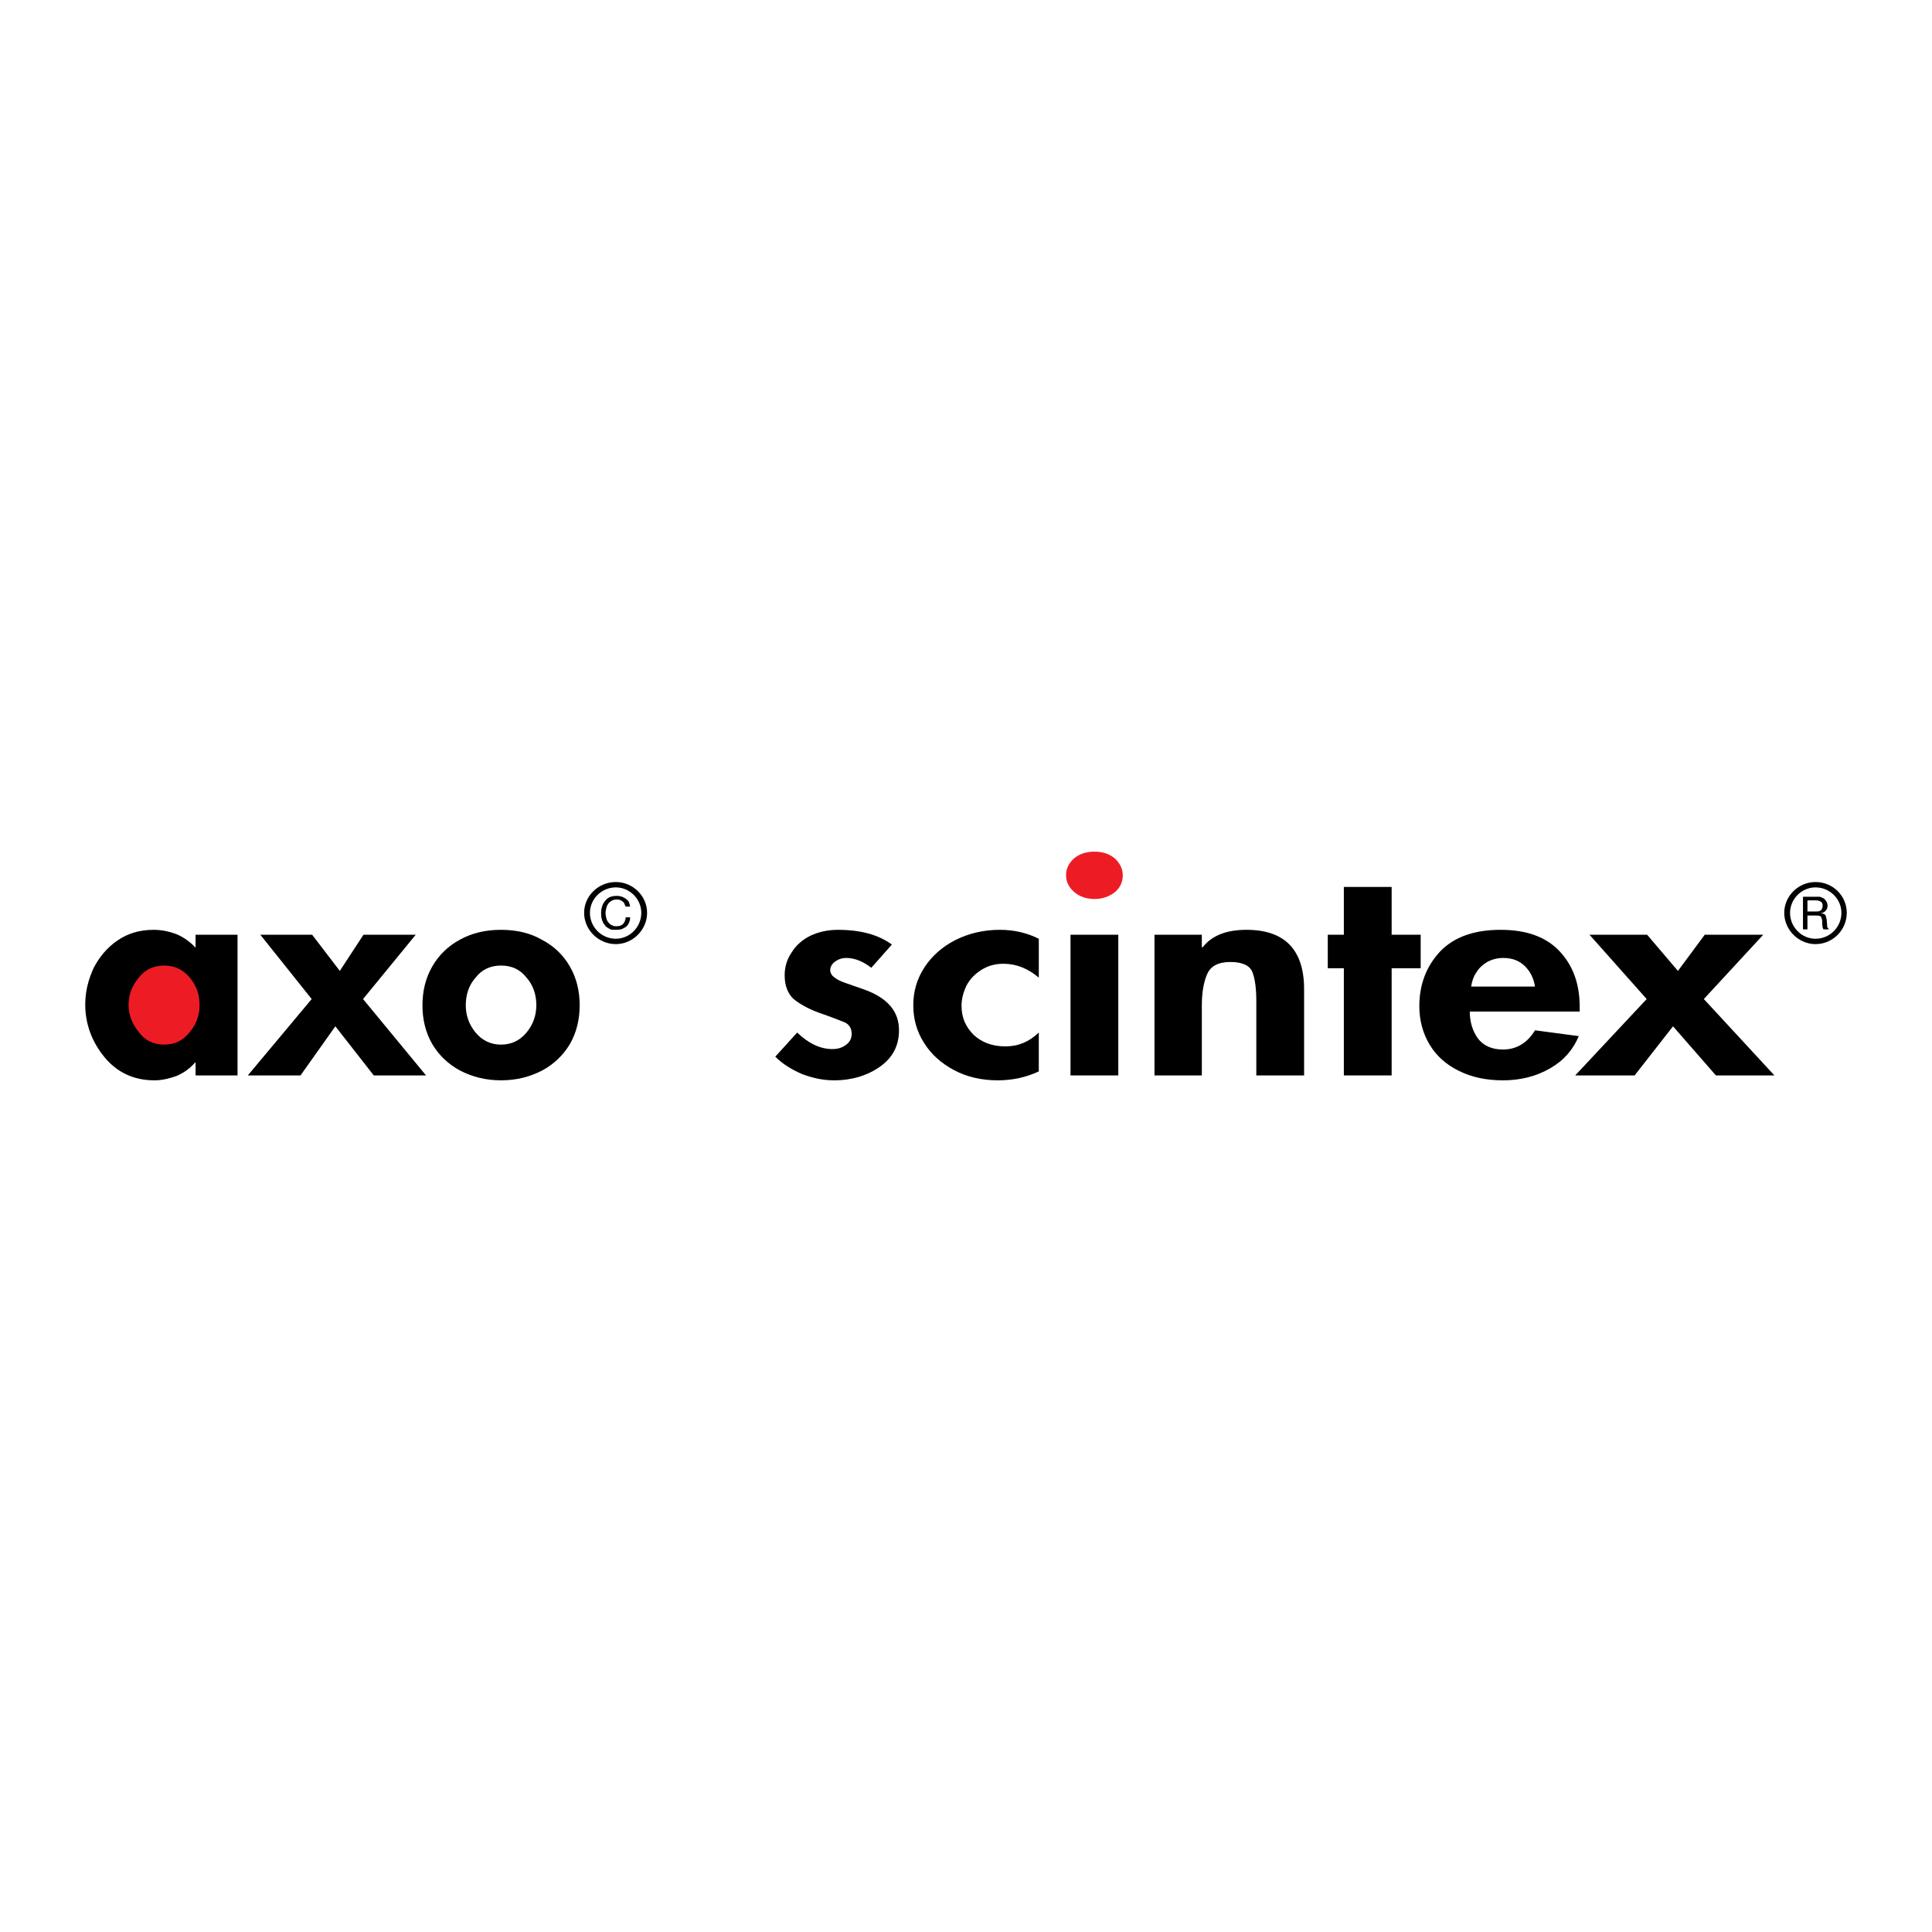 <?xml version="1.0" encoding="utf-8"?>
<!-- Generator: Adobe Illustrator 13.0.0, SVG Export Plug-In . SVG Version: 6.00 Build 14948)  -->
<!DOCTYPE svg PUBLIC "-//W3C//DTD SVG 1.0//EN" "http://www.w3.org/TR/2001/REC-SVG-20010904/DTD/svg10.dtd">
<svg version="1.0" id="Layer_1" xmlns="http://www.w3.org/2000/svg" xmlns:xlink="http://www.w3.org/1999/xlink" x="0px" y="0px"
	 width="192.756px" height="192.756px" viewBox="0 0 192.756 192.756" enable-background="new 0 0 192.756 192.756"
	 xml:space="preserve">
<g>
	<polygon fill-rule="evenodd" clip-rule="evenodd" fill="#FFFFFF" points="0,0 192.756,0 192.756,192.756 0,192.756 0,0 	"/>
	<polygon fill-rule="evenodd" clip-rule="evenodd" points="164.289,99.675 158.585,93.258 164.333,93.258 167.408,96.868 
		170.082,93.258 175.919,93.258 169.992,99.675 177.033,107.295 171.195,107.295 166.918,102.394 163.086,107.295 157.159,107.295 
		164.289,99.675 	"/>
	<path fill-rule="evenodd" clip-rule="evenodd" d="M146.776,98.428h6.372c-0.134-0.803-0.445-1.471-0.98-2.005
		c-0.579-0.58-1.292-0.847-2.184-0.847c-0.579,0-1.113,0.133-1.604,0.401c-0.446,0.268-0.803,0.579-1.069,1.025
		C146.999,97.447,146.865,97.893,146.776,98.428L146.776,98.428z M157.604,100.923h-10.962c0,1.025,0.268,1.916,0.802,2.674
		c0.535,0.713,1.382,1.114,2.496,1.114c1.381,0,2.45-0.669,3.208-1.917l4.367,0.58c-0.579,1.381-1.516,2.45-2.852,3.208
		c-1.382,0.802-2.941,1.203-4.724,1.203c-1.649,0-3.12-0.312-4.367-0.936c-1.292-0.624-2.272-1.515-2.941-2.629
		c-0.668-1.114-1.024-2.406-1.024-3.832c0-2.184,0.713-4.011,2.094-5.481c1.382-1.426,3.387-2.139,6.016-2.139
		c2.585,0,4.546,0.713,5.883,2.139c1.337,1.426,2.005,3.253,2.005,5.525V100.923L157.604,100.923z"/>
	<polygon fill-rule="evenodd" clip-rule="evenodd" points="138.845,96.601 138.845,107.295 134.076,107.295 134.076,96.601 
		132.473,96.601 132.473,93.258 134.076,93.258 134.076,88.49 138.845,88.49 138.845,93.258 141.741,93.258 141.741,96.601 
		138.845,96.601 	"/>
	<path fill-rule="evenodd" clip-rule="evenodd" d="M119.906,93.258v1.248h0.089c0.892-1.159,2.361-1.738,4.367-1.738
		c3.832,0,5.748,2.005,5.748,5.927v8.6h-4.768v-7.441c0-1.248-0.134-2.229-0.401-2.896c-0.268-0.624-0.98-0.98-2.184-0.98
		s-1.961,0.401-2.317,1.203c-0.356,0.803-0.534,1.872-0.534,3.164v6.951h-4.724V93.258H119.906L119.906,93.258z"/>
	<path fill-rule="evenodd" clip-rule="evenodd" fill="#ED1C24" d="M109.212,84.97c0.802,0,1.47,0.223,2.005,0.668
		c0.534,0.49,0.802,1.069,0.802,1.693c0,0.668-0.268,1.248-0.802,1.693c-0.579,0.446-1.248,0.668-2.005,0.668
		c-0.803,0-1.471-0.223-2.006-0.668c-0.534-0.445-0.847-1.024-0.847-1.693s0.268-1.203,0.803-1.693
		C107.696,85.193,108.365,84.97,109.212,84.97L109.212,84.97z"/>
	<polygon fill-rule="evenodd" clip-rule="evenodd" points="111.573,93.258 111.573,107.295 106.805,107.295 106.805,93.258 
		111.573,93.258 	"/>
	<path fill-rule="evenodd" clip-rule="evenodd" d="M103.642,93.66v3.876c-1.114-0.936-2.273-1.381-3.521-1.381
		c-0.892,0-1.604,0.223-2.229,0.624c-0.624,0.401-1.113,0.891-1.47,1.559c-0.312,0.669-0.49,1.337-0.49,2.006
		c0,1.158,0.401,2.095,1.203,2.896c0.802,0.758,1.872,1.158,3.165,1.158c1.292,0,2.361-0.445,3.342-1.381v3.877
		c-1.248,0.579-2.585,0.891-4.1,0.891c-1.649,0-3.12-0.356-4.367-1.024c-1.248-0.669-2.272-1.56-2.986-2.719
		c-0.713-1.114-1.069-2.361-1.069-3.743c0-1.381,0.356-2.629,1.114-3.788c0.757-1.158,1.782-2.049,3.075-2.718
		c1.337-0.668,2.808-1.025,4.456-1.025C101.19,92.768,102.482,93.081,103.642,93.66L103.642,93.66z"/>
	<path fill-rule="evenodd" clip-rule="evenodd" d="M88.981,94.239l-2.05,2.317c-0.802-0.624-1.648-0.98-2.495-0.98
		c-0.445,0-0.802,0.133-1.114,0.356c-0.312,0.223-0.49,0.535-0.49,0.847s0.178,0.58,0.445,0.757
		c0.268,0.223,0.668,0.401,1.203,0.579c0.535,0.179,1.114,0.401,1.783,0.624c2.317,0.847,3.431,2.184,3.431,4.055
		c0,1.516-0.624,2.719-1.872,3.61c-1.248,0.891-2.807,1.381-4.59,1.381c-1.114,0-2.139-0.223-3.208-0.624
		c-1.024-0.445-1.916-0.979-2.673-1.737l2.184-2.406c1.158,1.114,2.317,1.648,3.52,1.648c0.535,0,0.98-0.134,1.381-0.445
		c0.356-0.268,0.535-0.624,0.535-1.069c0-0.535-0.223-0.937-0.713-1.159c-0.446-0.178-1.337-0.534-2.629-0.98
		c-1.069-0.4-1.916-0.891-2.496-1.381c-0.535-0.535-0.847-1.293-0.847-2.317c0-0.847,0.223-1.604,0.713-2.317
		c0.445-0.713,1.069-1.248,1.871-1.648c0.758-0.356,1.693-0.58,2.718-0.58C85.862,92.768,87.644,93.258,88.981,94.239L88.981,94.239
		z"/>
	<path fill-rule="evenodd" clip-rule="evenodd" d="M179.885,89.471h1.292c0.179,0,0.312,0,0.401,0
		c0.089,0.045,0.223,0.089,0.312,0.134c0.133,0.044,0.223,0.178,0.312,0.312s0.134,0.268,0.134,0.445
		c0,0.223-0.089,0.401-0.223,0.535c-0.045,0.044-0.09,0.089-0.179,0.133c-0.044,0.045-0.178,0.045-0.312,0.089
		c0.178,0,0.312,0.044,0.4,0.089c0.045,0.044,0.09,0.089,0.135,0.134c0,0.089,0.044,0.178,0.089,0.401l0.044,0.49
		c0,0.179,0,0.268,0.045,0.312c0,0,0.045,0.044,0.089,0.089v0.089h-0.49c-0.044-0.044-0.044-0.044-0.044-0.089
		c-0.045-0.045-0.09-0.268-0.09-0.624c0,0,0-0.044,0-0.089c0-0.044,0-0.089,0-0.089c-0.044-0.134-0.044-0.223-0.089-0.312
		c-0.045-0.089-0.089-0.134-0.178-0.134c-0.045-0.044-0.224-0.044-0.49-0.044h-0.714v1.381h-0.445V89.471L179.885,89.471z
		 M180.33,90.941h0.758c0.179,0,0.312,0,0.446-0.044c0.089-0.044,0.178-0.089,0.223-0.178c0.044-0.089,0.089-0.223,0.089-0.357
		c0-0.178-0.045-0.312-0.179-0.401c-0.133-0.089-0.312-0.134-0.579-0.134h-0.758V90.941L180.33,90.941z"/>
	<path fill-rule="evenodd" clip-rule="evenodd" d="M181.133,88c1.738,0,3.119,1.381,3.119,3.075c0,1.693-1.381,3.119-3.119,3.119
		c-1.693,0-3.119-1.426-3.119-3.119C178.014,89.382,179.439,88,181.133,88L181.133,88z M181.133,88.535
		c1.426,0,2.585,1.158,2.585,2.54c0,1.426-1.159,2.584-2.585,2.584c-1.382,0-2.54-1.159-2.54-2.584
		C178.593,89.693,179.751,88.535,181.133,88.535L181.133,88.535z"/>
	<path fill-rule="evenodd" clip-rule="evenodd" d="M49.99,96.333c-1.07,0-1.917,0.401-2.54,1.203
		c-0.668,0.758-0.98,1.693-0.98,2.763c0,0.98,0.312,1.916,0.98,2.719c0.668,0.802,1.515,1.203,2.54,1.203
		c1.025,0,1.871-0.401,2.54-1.203c0.668-0.803,0.98-1.738,0.98-2.719c0-1.069-0.312-2.005-0.98-2.763
		C51.906,96.734,51.06,96.333,49.99,96.333L49.99,96.333z M49.99,92.768c1.515,0,2.896,0.312,4.055,0.98
		c1.204,0.624,2.139,1.515,2.808,2.674s0.98,2.451,0.98,3.876c0,1.427-0.312,2.719-0.98,3.877c-0.668,1.114-1.604,2.006-2.763,2.629
		c-1.203,0.624-2.54,0.98-4.099,0.98s-2.896-0.356-4.1-0.98c-1.158-0.623-2.094-1.515-2.762-2.629
		c-0.668-1.158-0.98-2.45-0.98-3.877c0-1.426,0.312-2.718,0.98-3.876c0.668-1.159,1.604-2.05,2.762-2.674
		C47.094,93.081,48.475,92.768,49.99,92.768L49.99,92.768z"/>
	<polygon fill-rule="evenodd" clip-rule="evenodd" points="31.096,99.675 25.972,93.258 31.141,93.258 33.903,96.868 36.265,93.258 
		41.479,93.258 36.221,99.675 42.504,107.295 37.291,107.295 33.458,102.394 29.982,107.295 24.724,107.295 31.096,99.675 	"/>
	<path fill-rule="evenodd" clip-rule="evenodd" d="M23.699,93.258v14.037h-4.188v-1.292h-0.045c-0.49,0.579-1.114,1.025-1.827,1.337
		c-0.757,0.268-1.47,0.445-2.228,0.445c-2.094,0-3.743-0.802-4.991-2.316c-1.248-1.516-1.916-3.298-1.916-5.259
		c0-1.292,0.312-2.495,0.847-3.654c0.579-1.114,1.381-2.049,2.362-2.718c1.025-0.713,2.228-1.07,3.609-1.07
		c0.847,0,1.604,0.178,2.317,0.446c0.713,0.312,1.337,0.758,1.872,1.337v-1.292H23.699L23.699,93.258z"/>
	<path fill-rule="evenodd" clip-rule="evenodd" fill="#ED1C24" d="M16.391,104.221c1.025,0,1.872-0.401,2.54-1.248
		c0.668-0.802,0.98-1.693,0.98-2.718c0-1.025-0.312-1.917-0.98-2.719s-1.515-1.203-2.54-1.203c-1.069,0-1.916,0.401-2.54,1.203
		c-0.668,0.802-1.025,1.693-1.025,2.719c0,0.979,0.356,1.916,1.025,2.718C14.475,103.819,15.322,104.221,16.391,104.221
		L16.391,104.221z"/>
	<path fill-rule="evenodd" clip-rule="evenodd" d="M62.422,90.451c-0.089-0.178-0.134-0.312-0.178-0.401
		c-0.178-0.179-0.401-0.312-0.713-0.312c-0.178,0-0.312,0.044-0.445,0.089c-0.134,0.089-0.268,0.179-0.357,0.268
		c-0.089,0.134-0.178,0.267-0.223,0.445c-0.044,0.179-0.089,0.357-0.089,0.535c0,0.223,0.044,0.401,0.089,0.579
		c0.045,0.178,0.134,0.312,0.223,0.401c0.089,0.134,0.223,0.223,0.357,0.268c0.134,0.089,0.267,0.089,0.401,0.089
		c0.267,0,0.49-0.045,0.668-0.223c0.089-0.089,0.133-0.178,0.178-0.268c0.044-0.089,0.089-0.223,0.089-0.401h0.446
		c0,0.134,0,0.223-0.044,0.312c0,0.089-0.044,0.178-0.089,0.267c-0.089,0.223-0.267,0.401-0.49,0.49
		c-0.178,0.134-0.445,0.178-0.802,0.178c-0.223,0-0.401,0-0.535-0.044c-0.178-0.089-0.312-0.178-0.445-0.267
		c-0.089-0.134-0.178-0.223-0.268-0.357c-0.089-0.178-0.134-0.312-0.178-0.49s-0.044-0.357-0.044-0.535
		c0-0.535,0.178-0.98,0.49-1.292c0.223-0.267,0.579-0.401,1.069-0.401c0.401,0,0.713,0.134,0.936,0.312
		c0.134,0.089,0.178,0.178,0.267,0.268c0.045,0.134,0.089,0.268,0.134,0.49H62.422L62.422,90.451z"/>
	<path fill-rule="evenodd" clip-rule="evenodd" d="M61.442,88c1.693,0,3.119,1.381,3.119,3.075c0,1.693-1.426,3.119-3.119,3.119
		c-1.738,0-3.164-1.426-3.164-3.119C58.278,89.382,59.705,88,61.442,88L61.442,88z M61.442,88.535c1.381,0,2.54,1.158,2.54,2.54
		c0,1.426-1.159,2.584-2.54,2.584c-1.426,0-2.584-1.159-2.584-2.584C58.858,89.693,60.016,88.535,61.442,88.535L61.442,88.535z"/>
</g>
</svg>
